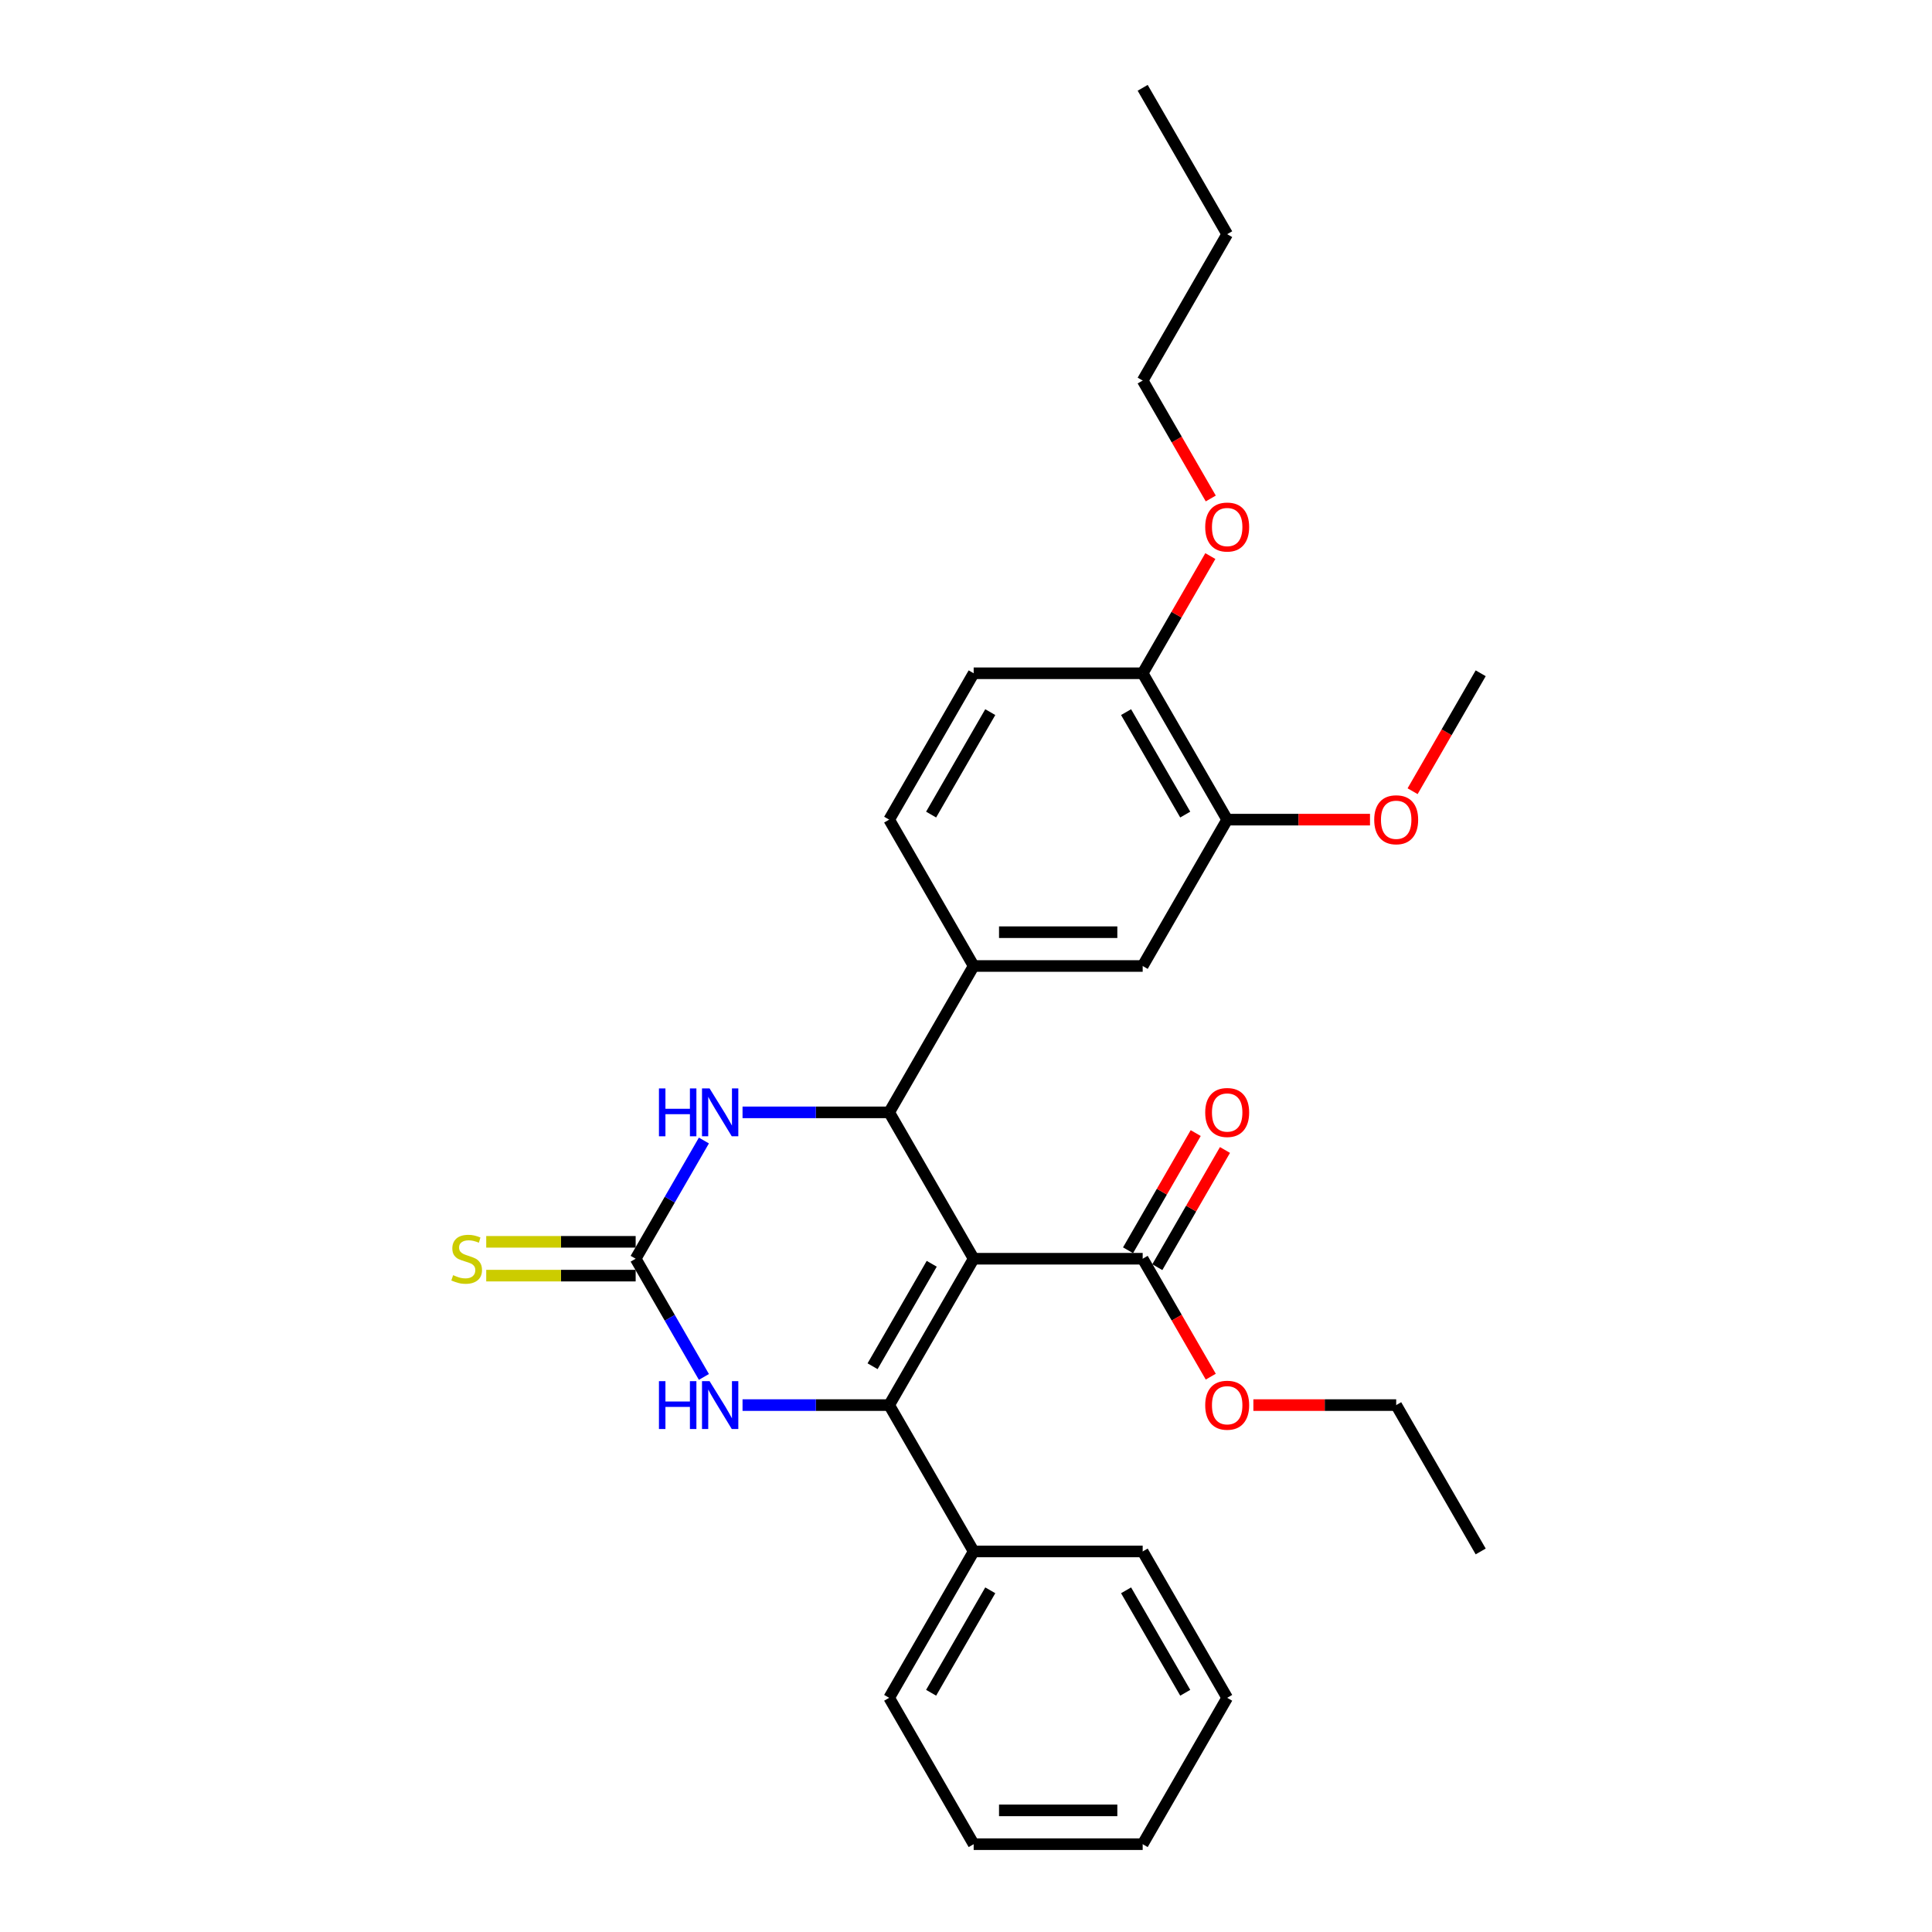 <?xml version='1.0' encoding='iso-8859-1'?>
<svg version='1.1' baseProfile='full'
              xmlns='http://www.w3.org/2000/svg'
                      xmlns:rdkit='http://www.rdkit.org/xml'
                      xmlns:xlink='http://www.w3.org/1999/xlink'
                  xml:space='preserve'
width='1000px' height='1000px' viewBox='0 0 1000 1000'>
<!-- END OF HEADER -->
<rect style='opacity:1.0;fill:#FFFFFF;stroke:none' width='1000' height='1000' x='0' y='0'> </rect>
<path class='bond-0' d='M 503.971,651.515 L 460.233,727.273' style='fill:none;fill-rule:evenodd;stroke:#000000;stroke-width:6px;stroke-linecap:butt;stroke-linejoin:miter;stroke-opacity:1' />
<path class='bond-0' d='M 482.259,654.131 L 451.642,707.161' style='fill:none;fill-rule:evenodd;stroke:#000000;stroke-width:6px;stroke-linecap:butt;stroke-linejoin:miter;stroke-opacity:1' />
<path class='bond-1' d='M 503.971,651.515 L 460.233,575.758' style='fill:none;fill-rule:evenodd;stroke:#000000;stroke-width:6px;stroke-linecap:butt;stroke-linejoin:miter;stroke-opacity:1' />
<path class='bond-5' d='M 503.971,651.515 L 591.449,651.515' style='fill:none;fill-rule:evenodd;stroke:#000000;stroke-width:6px;stroke-linecap:butt;stroke-linejoin:miter;stroke-opacity:1' />
<path class='bond-3' d='M 460.233,727.273 L 422.285,727.273' style='fill:none;fill-rule:evenodd;stroke:#000000;stroke-width:6px;stroke-linecap:butt;stroke-linejoin:miter;stroke-opacity:1' />
<path class='bond-3' d='M 422.285,727.273 L 384.337,727.273' style='fill:none;fill-rule:evenodd;stroke:#0000FF;stroke-width:6px;stroke-linecap:butt;stroke-linejoin:miter;stroke-opacity:1' />
<path class='bond-10' d='M 460.233,727.273 L 503.971,803.03' style='fill:none;fill-rule:evenodd;stroke:#000000;stroke-width:6px;stroke-linecap:butt;stroke-linejoin:miter;stroke-opacity:1' />
<path class='bond-4' d='M 460.233,575.758 L 422.285,575.758' style='fill:none;fill-rule:evenodd;stroke:#000000;stroke-width:6px;stroke-linecap:butt;stroke-linejoin:miter;stroke-opacity:1' />
<path class='bond-4' d='M 422.285,575.758 L 384.337,575.758' style='fill:none;fill-rule:evenodd;stroke:#0000FF;stroke-width:6px;stroke-linecap:butt;stroke-linejoin:miter;stroke-opacity:1' />
<path class='bond-6' d='M 460.233,575.758 L 503.971,500' style='fill:none;fill-rule:evenodd;stroke:#000000;stroke-width:6px;stroke-linecap:butt;stroke-linejoin:miter;stroke-opacity:1' />
<path class='bond-2' d='M 329.017,651.515 L 346.679,620.923' style='fill:none;fill-rule:evenodd;stroke:#000000;stroke-width:6px;stroke-linecap:butt;stroke-linejoin:miter;stroke-opacity:1' />
<path class='bond-2' d='M 346.679,620.923 L 364.341,590.331' style='fill:none;fill-rule:evenodd;stroke:#0000FF;stroke-width:6px;stroke-linecap:butt;stroke-linejoin:miter;stroke-opacity:1' />
<path class='bond-9' d='M 329.017,642.767 L 290.343,642.767' style='fill:none;fill-rule:evenodd;stroke:#000000;stroke-width:6px;stroke-linecap:butt;stroke-linejoin:miter;stroke-opacity:1' />
<path class='bond-9' d='M 290.343,642.767 L 251.669,642.767' style='fill:none;fill-rule:evenodd;stroke:#CCCC00;stroke-width:6px;stroke-linecap:butt;stroke-linejoin:miter;stroke-opacity:1' />
<path class='bond-9' d='M 329.017,660.263 L 290.343,660.263' style='fill:none;fill-rule:evenodd;stroke:#000000;stroke-width:6px;stroke-linecap:butt;stroke-linejoin:miter;stroke-opacity:1' />
<path class='bond-9' d='M 290.343,660.263 L 251.669,660.263' style='fill:none;fill-rule:evenodd;stroke:#CCCC00;stroke-width:6px;stroke-linecap:butt;stroke-linejoin:miter;stroke-opacity:1' />
<path class='bond-29' d='M 329.017,651.515 L 346.679,682.107' style='fill:none;fill-rule:evenodd;stroke:#000000;stroke-width:6px;stroke-linecap:butt;stroke-linejoin:miter;stroke-opacity:1' />
<path class='bond-29' d='M 346.679,682.107 L 364.341,712.699' style='fill:none;fill-rule:evenodd;stroke:#0000FF;stroke-width:6px;stroke-linecap:butt;stroke-linejoin:miter;stroke-opacity:1' />
<path class='bond-13' d='M 599.025,655.889 L 616.535,625.56' style='fill:none;fill-rule:evenodd;stroke:#000000;stroke-width:6px;stroke-linecap:butt;stroke-linejoin:miter;stroke-opacity:1' />
<path class='bond-13' d='M 616.535,625.56 L 634.046,595.23' style='fill:none;fill-rule:evenodd;stroke:#FF0000;stroke-width:6px;stroke-linecap:butt;stroke-linejoin:miter;stroke-opacity:1' />
<path class='bond-13' d='M 583.873,647.141 L 601.384,616.812' style='fill:none;fill-rule:evenodd;stroke:#000000;stroke-width:6px;stroke-linecap:butt;stroke-linejoin:miter;stroke-opacity:1' />
<path class='bond-13' d='M 601.384,616.812 L 618.895,586.482' style='fill:none;fill-rule:evenodd;stroke:#FF0000;stroke-width:6px;stroke-linecap:butt;stroke-linejoin:miter;stroke-opacity:1' />
<path class='bond-15' d='M 591.449,651.515 L 609.071,682.037' style='fill:none;fill-rule:evenodd;stroke:#000000;stroke-width:6px;stroke-linecap:butt;stroke-linejoin:miter;stroke-opacity:1' />
<path class='bond-15' d='M 609.071,682.037 L 626.692,712.559' style='fill:none;fill-rule:evenodd;stroke:#FF0000;stroke-width:6px;stroke-linecap:butt;stroke-linejoin:miter;stroke-opacity:1' />
<path class='bond-7' d='M 503.971,500 L 591.449,500' style='fill:none;fill-rule:evenodd;stroke:#000000;stroke-width:6px;stroke-linecap:butt;stroke-linejoin:miter;stroke-opacity:1' />
<path class='bond-7' d='M 517.093,482.505 L 578.327,482.505' style='fill:none;fill-rule:evenodd;stroke:#000000;stroke-width:6px;stroke-linecap:butt;stroke-linejoin:miter;stroke-opacity:1' />
<path class='bond-12' d='M 503.971,500 L 460.233,424.242' style='fill:none;fill-rule:evenodd;stroke:#000000;stroke-width:6px;stroke-linecap:butt;stroke-linejoin:miter;stroke-opacity:1' />
<path class='bond-8' d='M 591.449,500 L 635.187,424.242' style='fill:none;fill-rule:evenodd;stroke:#000000;stroke-width:6px;stroke-linecap:butt;stroke-linejoin:miter;stroke-opacity:1' />
<path class='bond-16' d='M 635.187,424.242 L 672.147,424.242' style='fill:none;fill-rule:evenodd;stroke:#000000;stroke-width:6px;stroke-linecap:butt;stroke-linejoin:miter;stroke-opacity:1' />
<path class='bond-16' d='M 672.147,424.242 L 709.106,424.242' style='fill:none;fill-rule:evenodd;stroke:#FF0000;stroke-width:6px;stroke-linecap:butt;stroke-linejoin:miter;stroke-opacity:1' />
<path class='bond-30' d='M 635.187,424.242 L 591.449,348.485' style='fill:none;fill-rule:evenodd;stroke:#000000;stroke-width:6px;stroke-linecap:butt;stroke-linejoin:miter;stroke-opacity:1' />
<path class='bond-30' d='M 613.475,421.627 L 582.858,368.596' style='fill:none;fill-rule:evenodd;stroke:#000000;stroke-width:6px;stroke-linecap:butt;stroke-linejoin:miter;stroke-opacity:1' />
<path class='bond-18' d='M 503.971,803.03 L 460.233,878.788' style='fill:none;fill-rule:evenodd;stroke:#000000;stroke-width:6px;stroke-linecap:butt;stroke-linejoin:miter;stroke-opacity:1' />
<path class='bond-18' d='M 512.562,823.142 L 481.945,876.172' style='fill:none;fill-rule:evenodd;stroke:#000000;stroke-width:6px;stroke-linecap:butt;stroke-linejoin:miter;stroke-opacity:1' />
<path class='bond-19' d='M 503.971,803.03 L 591.449,803.03' style='fill:none;fill-rule:evenodd;stroke:#000000;stroke-width:6px;stroke-linecap:butt;stroke-linejoin:miter;stroke-opacity:1' />
<path class='bond-11' d='M 591.449,348.485 L 503.971,348.485' style='fill:none;fill-rule:evenodd;stroke:#000000;stroke-width:6px;stroke-linecap:butt;stroke-linejoin:miter;stroke-opacity:1' />
<path class='bond-17' d='M 591.449,348.485 L 608.96,318.155' style='fill:none;fill-rule:evenodd;stroke:#000000;stroke-width:6px;stroke-linecap:butt;stroke-linejoin:miter;stroke-opacity:1' />
<path class='bond-17' d='M 608.96,318.155 L 626.47,287.826' style='fill:none;fill-rule:evenodd;stroke:#FF0000;stroke-width:6px;stroke-linecap:butt;stroke-linejoin:miter;stroke-opacity:1' />
<path class='bond-14' d='M 460.233,424.242 L 503.971,348.485' style='fill:none;fill-rule:evenodd;stroke:#000000;stroke-width:6px;stroke-linecap:butt;stroke-linejoin:miter;stroke-opacity:1' />
<path class='bond-14' d='M 481.945,421.627 L 512.562,368.596' style='fill:none;fill-rule:evenodd;stroke:#000000;stroke-width:6px;stroke-linecap:butt;stroke-linejoin:miter;stroke-opacity:1' />
<path class='bond-20' d='M 648.746,727.273 L 685.706,727.273' style='fill:none;fill-rule:evenodd;stroke:#FF0000;stroke-width:6px;stroke-linecap:butt;stroke-linejoin:miter;stroke-opacity:1' />
<path class='bond-20' d='M 685.706,727.273 L 722.665,727.273' style='fill:none;fill-rule:evenodd;stroke:#000000;stroke-width:6px;stroke-linecap:butt;stroke-linejoin:miter;stroke-opacity:1' />
<path class='bond-22' d='M 731.16,409.529 L 748.782,379.007' style='fill:none;fill-rule:evenodd;stroke:#FF0000;stroke-width:6px;stroke-linecap:butt;stroke-linejoin:miter;stroke-opacity:1' />
<path class='bond-22' d='M 748.782,379.007 L 766.403,348.485' style='fill:none;fill-rule:evenodd;stroke:#000000;stroke-width:6px;stroke-linecap:butt;stroke-linejoin:miter;stroke-opacity:1' />
<path class='bond-21' d='M 626.692,258.014 L 609.071,227.492' style='fill:none;fill-rule:evenodd;stroke:#FF0000;stroke-width:6px;stroke-linecap:butt;stroke-linejoin:miter;stroke-opacity:1' />
<path class='bond-21' d='M 609.071,227.492 L 591.449,196.97' style='fill:none;fill-rule:evenodd;stroke:#000000;stroke-width:6px;stroke-linecap:butt;stroke-linejoin:miter;stroke-opacity:1' />
<path class='bond-27' d='M 460.233,878.788 L 503.971,954.545' style='fill:none;fill-rule:evenodd;stroke:#000000;stroke-width:6px;stroke-linecap:butt;stroke-linejoin:miter;stroke-opacity:1' />
<path class='bond-26' d='M 591.449,803.03 L 635.187,878.788' style='fill:none;fill-rule:evenodd;stroke:#000000;stroke-width:6px;stroke-linecap:butt;stroke-linejoin:miter;stroke-opacity:1' />
<path class='bond-26' d='M 582.858,823.142 L 613.475,876.172' style='fill:none;fill-rule:evenodd;stroke:#000000;stroke-width:6px;stroke-linecap:butt;stroke-linejoin:miter;stroke-opacity:1' />
<path class='bond-24' d='M 722.665,727.273 L 766.403,803.03' style='fill:none;fill-rule:evenodd;stroke:#000000;stroke-width:6px;stroke-linecap:butt;stroke-linejoin:miter;stroke-opacity:1' />
<path class='bond-23' d='M 591.449,196.97 L 635.187,121.212' style='fill:none;fill-rule:evenodd;stroke:#000000;stroke-width:6px;stroke-linecap:butt;stroke-linejoin:miter;stroke-opacity:1' />
<path class='bond-25' d='M 635.187,121.212 L 591.449,45.455' style='fill:none;fill-rule:evenodd;stroke:#000000;stroke-width:6px;stroke-linecap:butt;stroke-linejoin:miter;stroke-opacity:1' />
<path class='bond-28' d='M 635.187,878.788 L 591.449,954.545' style='fill:none;fill-rule:evenodd;stroke:#000000;stroke-width:6px;stroke-linecap:butt;stroke-linejoin:miter;stroke-opacity:1' />
<path class='bond-31' d='M 503.971,954.545 L 591.449,954.545' style='fill:none;fill-rule:evenodd;stroke:#000000;stroke-width:6px;stroke-linecap:butt;stroke-linejoin:miter;stroke-opacity:1' />
<path class='bond-31' d='M 517.093,937.05 L 578.327,937.05' style='fill:none;fill-rule:evenodd;stroke:#000000;stroke-width:6px;stroke-linecap:butt;stroke-linejoin:miter;stroke-opacity:1' />
<path  class='atom-4' d='M 341.071 714.886
L 344.43 714.886
L 344.43 725.418
L 357.097 725.418
L 357.097 714.886
L 360.456 714.886
L 360.456 739.66
L 357.097 739.66
L 357.097 728.217
L 344.43 728.217
L 344.43 739.66
L 341.071 739.66
L 341.071 714.886
' fill='#0000FF'/>
<path  class='atom-4' d='M 367.279 714.886
L 375.397 728.008
Q 376.202 729.302, 377.497 731.647
Q 378.791 733.991, 378.861 734.131
L 378.861 714.886
L 382.151 714.886
L 382.151 739.66
L 378.756 739.66
L 370.044 725.313
Q 369.029 723.634, 367.944 721.709
Q 366.895 719.785, 366.58 719.19
L 366.58 739.66
L 363.36 739.66
L 363.36 714.886
L 367.279 714.886
' fill='#0000FF'/>
<path  class='atom-5' d='M 341.071 563.371
L 344.43 563.371
L 344.43 573.903
L 357.097 573.903
L 357.097 563.371
L 360.456 563.371
L 360.456 588.144
L 357.097 588.144
L 357.097 576.702
L 344.43 576.702
L 344.43 588.144
L 341.071 588.144
L 341.071 563.371
' fill='#0000FF'/>
<path  class='atom-5' d='M 367.279 563.371
L 375.397 576.492
Q 376.202 577.787, 377.497 580.131
Q 378.791 582.476, 378.861 582.616
L 378.861 563.371
L 382.151 563.371
L 382.151 588.144
L 378.756 588.144
L 370.044 573.798
Q 369.029 572.119, 367.944 570.194
Q 366.895 568.27, 366.58 567.675
L 366.58 588.144
L 363.36 588.144
L 363.36 563.371
L 367.279 563.371
' fill='#0000FF'/>
<path  class='atom-10' d='M 234.541 660.018
Q 234.821 660.123, 235.976 660.613
Q 237.131 661.103, 238.39 661.418
Q 239.685 661.698, 240.945 661.698
Q 243.289 661.698, 244.654 660.578
Q 246.018 659.423, 246.018 657.429
Q 246.018 656.064, 245.319 655.224
Q 244.654 654.384, 243.604 653.93
Q 242.554 653.475, 240.805 652.95
Q 238.6 652.285, 237.271 651.655
Q 235.976 651.025, 235.031 649.696
Q 234.121 648.366, 234.121 646.127
Q 234.121 643.012, 236.221 641.088
Q 238.355 639.163, 242.554 639.163
Q 245.424 639.163, 248.678 640.528
L 247.873 643.222
Q 244.899 641.998, 242.659 641.998
Q 240.245 641.998, 238.915 643.012
Q 237.586 643.992, 237.621 645.707
Q 237.621 647.036, 238.285 647.841
Q 238.985 648.646, 239.965 649.101
Q 240.98 649.556, 242.659 650.081
Q 244.899 650.78, 246.228 651.48
Q 247.558 652.18, 248.503 653.615
Q 249.482 655.014, 249.482 657.429
Q 249.482 660.858, 247.173 662.712
Q 244.899 664.532, 241.085 664.532
Q 238.88 664.532, 237.201 664.042
Q 235.556 663.587, 233.597 662.782
L 234.541 660.018
' fill='#CCCC00'/>
<path  class='atom-14' d='M 623.815 575.828
Q 623.815 569.879, 626.755 566.555
Q 629.694 563.231, 635.187 563.231
Q 640.681 563.231, 643.62 566.555
Q 646.559 569.879, 646.559 575.828
Q 646.559 581.846, 643.585 585.275
Q 640.611 588.669, 635.187 588.669
Q 629.729 588.669, 626.755 585.275
Q 623.815 581.881, 623.815 575.828
M 635.187 585.87
Q 638.966 585.87, 640.996 583.351
Q 643.06 580.796, 643.06 575.828
Q 643.06 570.964, 640.996 568.514
Q 638.966 566.03, 635.187 566.03
Q 631.408 566.03, 629.344 568.479
Q 627.314 570.929, 627.314 575.828
Q 627.314 580.831, 629.344 583.351
Q 631.408 585.87, 635.187 585.87
' fill='#FF0000'/>
<path  class='atom-16' d='M 623.815 727.343
Q 623.815 721.394, 626.755 718.07
Q 629.694 714.746, 635.187 714.746
Q 640.681 714.746, 643.62 718.07
Q 646.559 721.394, 646.559 727.343
Q 646.559 733.361, 643.585 736.79
Q 640.611 740.184, 635.187 740.184
Q 629.729 740.184, 626.755 736.79
Q 623.815 733.396, 623.815 727.343
M 635.187 737.385
Q 638.966 737.385, 640.996 734.866
Q 643.06 732.311, 643.06 727.343
Q 643.06 722.479, 640.996 720.03
Q 638.966 717.545, 635.187 717.545
Q 631.408 717.545, 629.344 719.995
Q 627.314 722.444, 627.314 727.343
Q 627.314 732.346, 629.344 734.866
Q 631.408 737.385, 635.187 737.385
' fill='#FF0000'/>
<path  class='atom-17' d='M 711.293 424.312
Q 711.293 418.364, 714.232 415.04
Q 717.171 411.716, 722.665 411.716
Q 728.158 411.716, 731.098 415.04
Q 734.037 418.364, 734.037 424.312
Q 734.037 430.331, 731.063 433.76
Q 728.088 437.154, 722.665 437.154
Q 717.206 437.154, 714.232 433.76
Q 711.293 430.366, 711.293 424.312
M 722.665 434.355
Q 726.444 434.355, 728.473 431.835
Q 730.538 429.281, 730.538 424.312
Q 730.538 419.449, 728.473 416.999
Q 726.444 414.515, 722.665 414.515
Q 718.886 414.515, 716.821 416.964
Q 714.792 419.414, 714.792 424.312
Q 714.792 429.316, 716.821 431.835
Q 718.886 434.355, 722.665 434.355
' fill='#FF0000'/>
<path  class='atom-18' d='M 623.815 272.797
Q 623.815 266.849, 626.755 263.525
Q 629.694 260.201, 635.187 260.201
Q 640.681 260.201, 643.62 263.525
Q 646.559 266.849, 646.559 272.797
Q 646.559 278.816, 643.585 282.245
Q 640.611 285.639, 635.187 285.639
Q 629.729 285.639, 626.755 282.245
Q 623.815 278.851, 623.815 272.797
M 635.187 282.84
Q 638.966 282.84, 640.996 280.32
Q 643.06 277.766, 643.06 272.797
Q 643.06 267.934, 640.996 265.484
Q 638.966 263, 635.187 263
Q 631.408 263, 629.344 265.449
Q 627.314 267.899, 627.314 272.797
Q 627.314 277.801, 629.344 280.32
Q 631.408 282.84, 635.187 282.84
' fill='#FF0000'/>
</svg>
